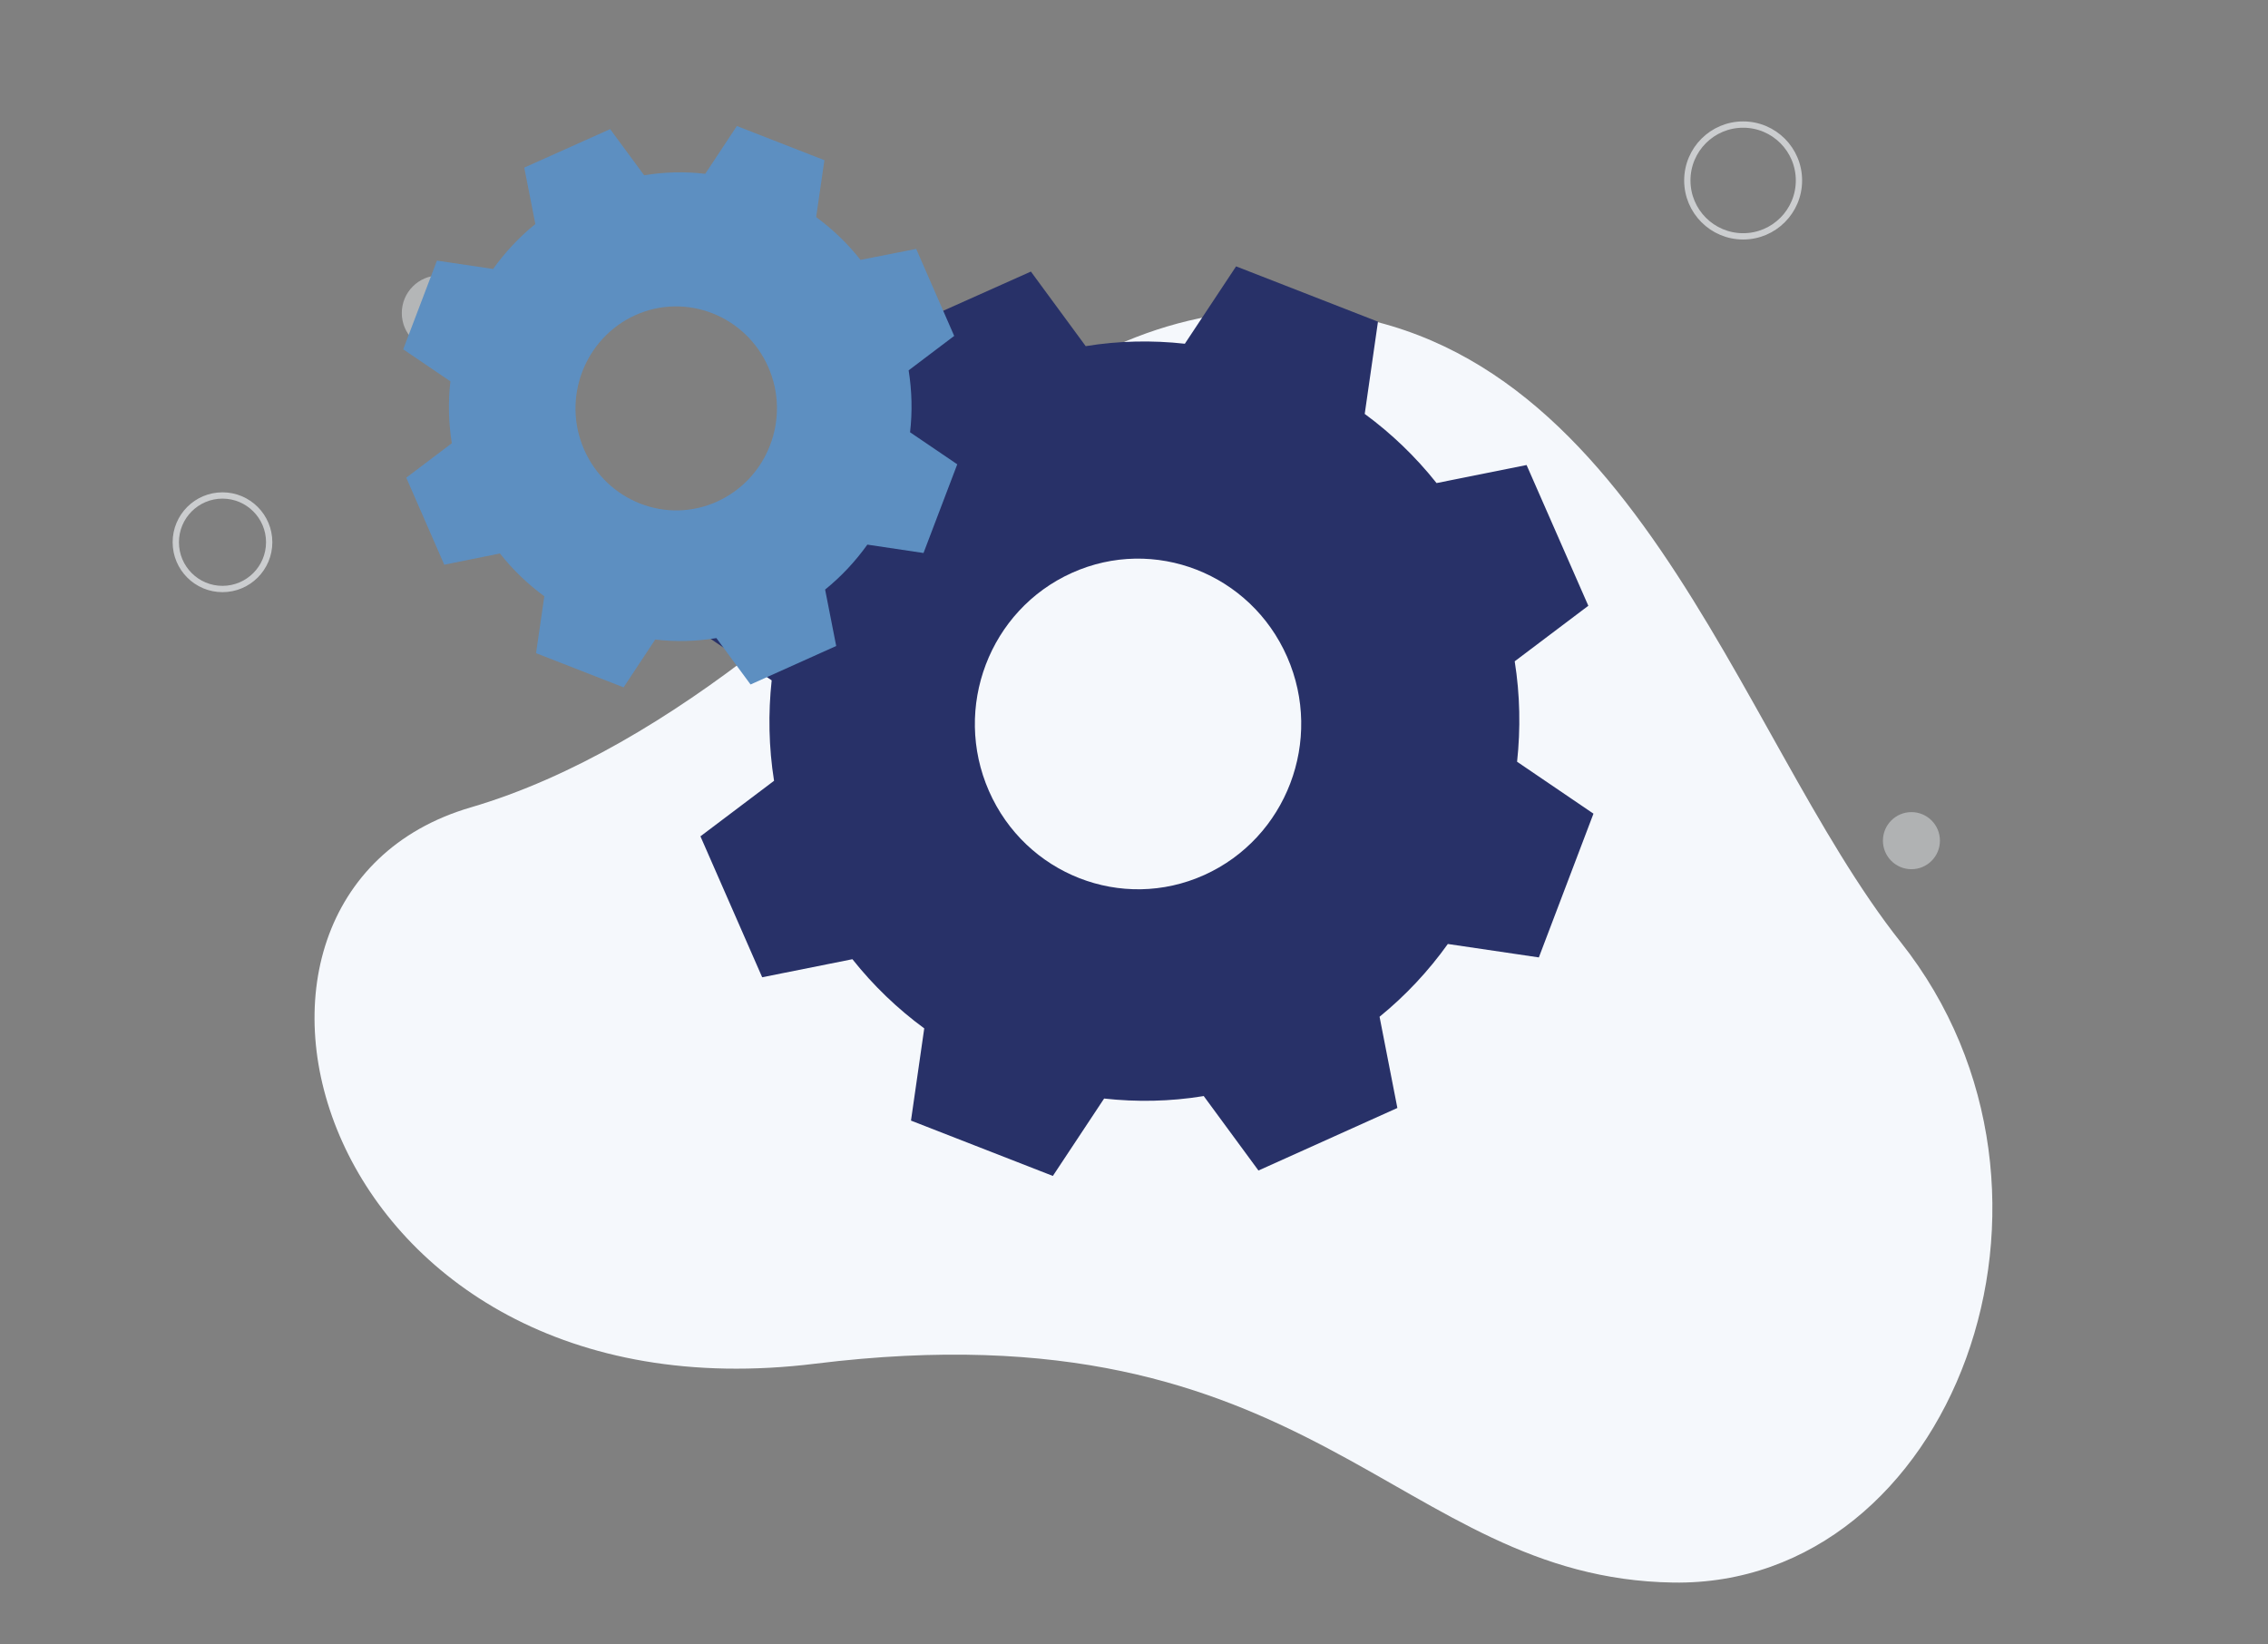<svg width="360" height="261" viewBox="0 0 360 261" fill="none" xmlns="http://www.w3.org/2000/svg">
<rect x="0" y="0" width="360" height="261" fill="#808080" stroke="none"/>
<path d="M204.246 49.204C185.382 48.852 167.305 57.232 154.195 71.565C137.812 89.357 107.08 118.667 74.708 128.151C26.88 142.141 49.96 226.258 129.439 216.435C208.918 206.611 221.395 250.487 265.589 251.176C309.784 251.865 333.351 189.43 301.695 149.529C275.302 116.257 258.906 50.227 204.246 49.204Z" fill="#F5F8FC"/>
<path opacity="0.41" d="M303.401 137.957C305.901 137.957 307.927 135.928 307.927 133.425C307.927 130.923 305.901 128.894 303.401 128.894C300.902 128.894 298.876 130.923 298.876 133.425C298.876 135.928 300.902 137.957 303.401 137.957Z" fill="#F5F8FC"/>
<path opacity="0.64" d="M276.689 37.513C281.582 37.513 285.549 33.541 285.549 28.642C285.549 23.742 281.582 19.77 276.689 19.77C271.795 19.77 267.829 23.742 267.829 28.642C267.829 33.541 271.795 37.513 276.689 37.513Z" stroke="#F5F8FC" stroke-miterlimit="10"/>
<path opacity="0.64" d="M35.315 93.484C39.409 93.484 42.728 90.161 42.728 86.062C42.728 81.963 39.409 78.64 35.315 78.64C31.221 78.64 27.903 81.963 27.903 86.062C27.903 90.161 31.221 93.484 35.315 93.484Z" stroke="#F5F8FC" stroke-miterlimit="10"/>
<path opacity="0.45" d="M69.734 55.647C73.024 55.647 75.691 52.977 75.691 49.682C75.691 46.389 73.024 43.718 69.734 43.718C66.445 43.718 63.778 46.389 63.778 49.682C63.778 52.977 66.445 55.647 69.734 55.647Z" fill="#F5F8FC"/>
<g clip-path="url(#clip0_416_71)">
<path fill-rule="evenodd" clip-rule="evenodd" d="M190.992 173.974C185.715 174.834 180.438 174.929 175.256 174.356L167.121 186.639L144.6 177.856L146.705 163.22C142.496 160.133 138.633 156.442 135.303 152.242L120.981 155.106L111.181 132.737L122.865 123.923C122.017 118.577 121.923 113.232 122.488 107.982L110.364 99.74L119.033 76.926L133.482 79.058C136.528 74.794 140.172 70.88 144.318 67.507L141.491 52.998L163.634 43.102L172.335 54.939C177.612 54.08 182.888 53.984 188.071 54.557L196.206 42.275L218.726 51.057L216.622 65.694C220.831 68.78 224.694 72.471 228.024 76.671L242.315 73.808L252.115 96.145L240.43 104.959C241.278 110.304 241.373 115.65 240.807 120.9L252.931 129.141L244.262 151.956L229.814 149.824C226.767 154.088 223.124 158.001 218.978 161.374L221.805 175.852L199.755 185.779L191.055 173.943L190.992 173.974ZM191.149 138.878C204.215 132.991 210.12 117.495 204.31 104.259C198.499 91.022 183.202 85.04 170.136 90.927C157.07 96.813 151.165 112.309 156.976 125.546C162.786 138.782 178.083 144.765 191.149 138.878Z" fill="#283168"/>
<path d="M113.704 101.277C110.445 101.808 107.186 101.884 104.003 101.505L98.984 109.094L85.088 103.668L86.398 94.637C83.814 92.74 81.417 90.463 79.357 87.845L70.517 89.628L64.487 75.816L71.716 70.352C71.192 67.051 71.117 63.75 71.491 60.525L64 55.44L69.356 41.363L78.271 42.691C80.143 40.073 82.391 37.644 84.975 35.557L83.215 26.602L96.849 20.493L102.242 27.817C105.501 27.285 108.76 27.209 111.943 27.589L116.962 20L130.858 25.426L129.548 34.457C132.132 36.354 134.529 38.631 136.589 41.249L145.429 39.504L151.459 53.315L144.23 58.779C144.755 62.081 144.829 65.382 144.455 68.607L151.946 73.692L146.59 87.769L137.675 86.441C135.803 89.059 133.555 91.487 130.971 93.574L132.731 102.529L119.135 108.638L113.741 101.315L113.704 101.277ZM113.816 79.611C121.869 75.968 125.54 66.406 121.944 58.248C118.348 50.09 108.909 46.409 100.856 50.014C92.803 53.657 89.133 63.219 92.729 71.377C96.324 79.535 105.763 83.254 113.816 79.611Z" fill="#5D8FC1"/>
</g>
<defs>
<clipPath id="clip0_416_71">
<rect width="189" height="167" fill="white" transform="translate(64 20)"/>
</clipPath>
</defs>
</svg>
